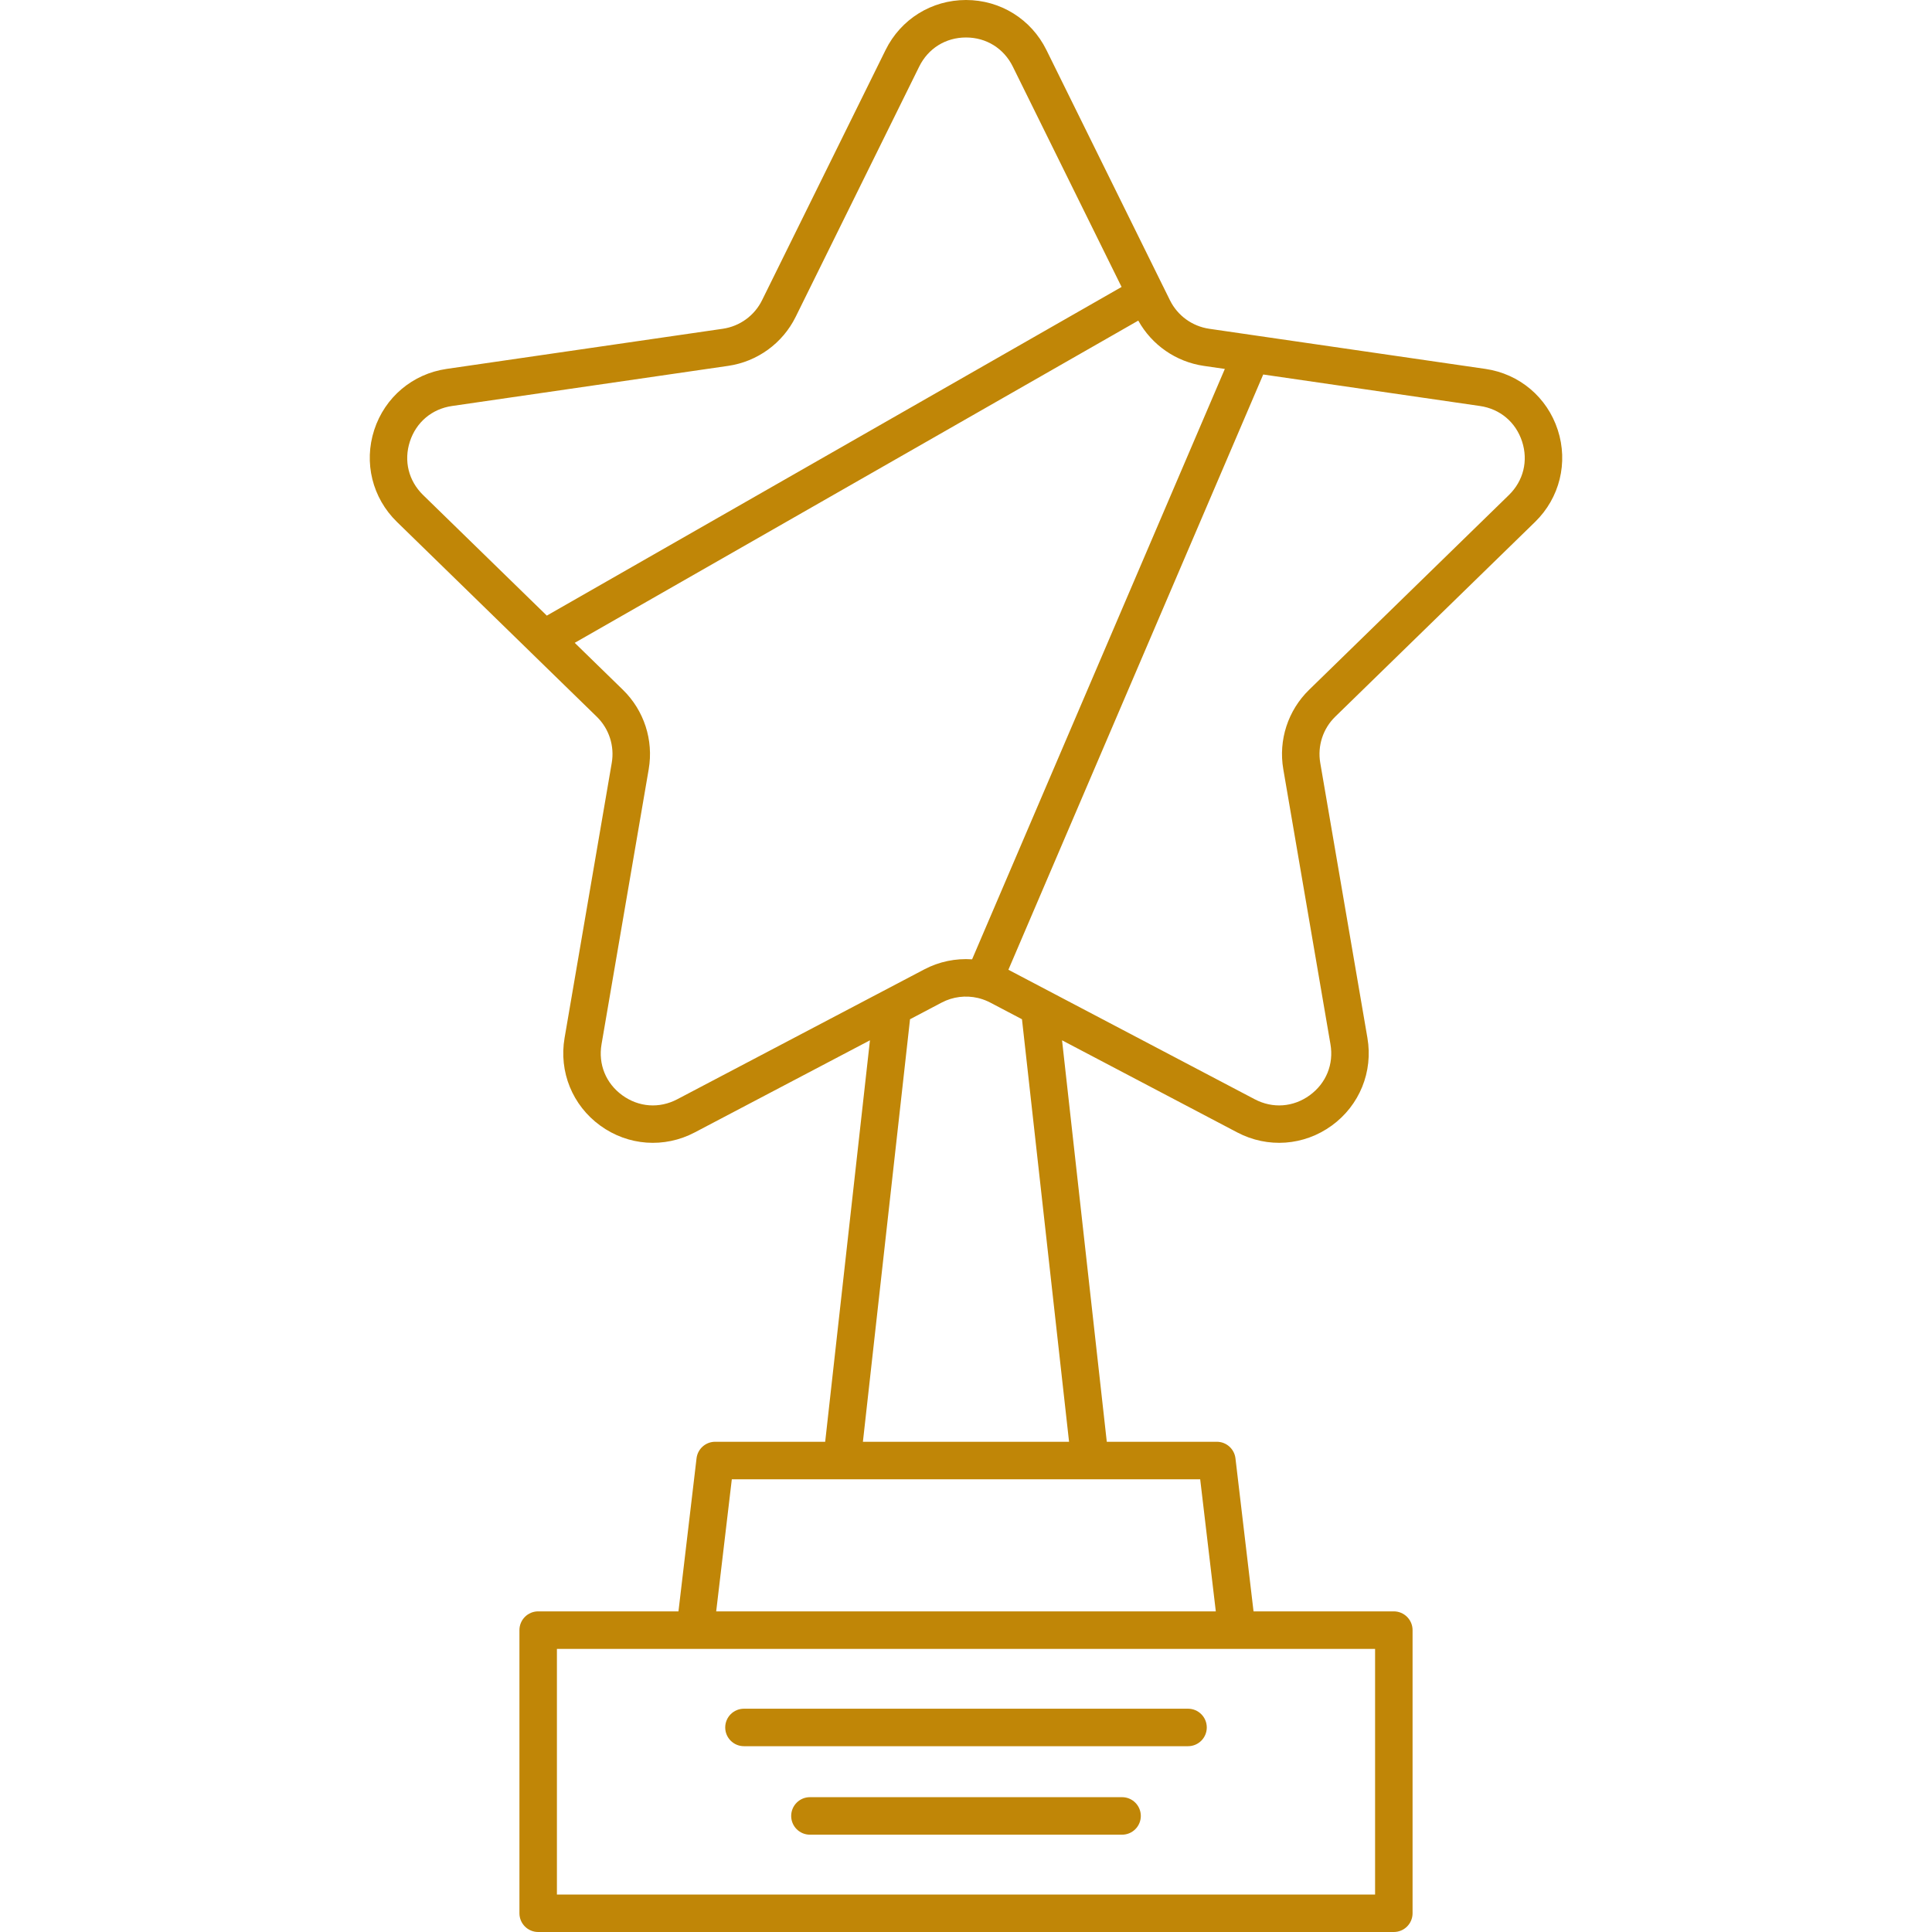 <svg width="70" height="70" viewBox="0 0 70 70" fill="none" xmlns="http://www.w3.org/2000/svg">
<path d="M50.501 70H19.499C19.124 70 18.82 69.696 18.82 69.321V59.062C18.82 58.688 19.124 58.383 19.499 58.383H24.582L25.237 52.838C25.277 52.496 25.567 52.238 25.911 52.238H29.898L31.52 37.692L25.171 41.03C24.069 41.61 22.757 41.516 21.749 40.783C20.74 40.051 20.245 38.832 20.456 37.604L22.165 27.64C22.27 27.026 22.067 26.401 21.62 25.966L19.241 23.647C19.234 23.64 19.226 23.632 19.219 23.625L14.381 18.909C13.489 18.039 13.174 16.763 13.559 15.577C13.945 14.392 14.95 13.545 16.183 13.366L26.187 11.912C26.804 11.822 27.336 11.436 27.611 10.877L32.086 1.812C32.637 0.694 33.754 0 35 0C36.246 0 37.363 0.694 37.914 1.812L42.134 10.362C42.137 10.367 42.139 10.372 42.142 10.377L42.389 10.878C42.664 11.436 43.197 11.822 43.813 11.912L45.427 12.147C45.441 12.148 45.454 12.15 45.468 12.153L53.818 13.366C55.05 13.545 56.056 14.392 56.441 15.578C56.826 16.763 56.511 18.04 55.619 18.91L48.379 25.966C47.933 26.4 47.73 27.026 47.835 27.64L49.544 37.604C49.755 38.832 49.259 40.051 48.251 40.783C47.242 41.515 45.932 41.61 44.828 41.03L38.48 37.692L40.101 52.238H44.088C44.433 52.238 44.722 52.496 44.763 52.838L45.418 58.383H50.5C50.875 58.383 51.18 58.688 51.18 59.062V69.321C51.18 69.696 50.876 70 50.501 70ZM20.178 68.642H49.822V59.742H20.178V68.642ZM25.949 58.383H44.051L43.485 53.597H26.515L25.949 58.383ZM31.265 52.238H38.734L37.028 36.929L35.88 36.326C35.76 36.263 35.636 36.214 35.508 36.178C35.482 36.173 35.456 36.166 35.43 36.158C34.992 36.056 34.526 36.111 34.119 36.325L32.972 36.929L31.265 52.238ZM36.536 35.136L45.461 39.828C46.113 40.171 46.858 40.116 47.453 39.684C48.048 39.251 48.33 38.559 48.205 37.834L46.496 27.869C46.315 26.815 46.665 25.74 47.431 24.993L54.67 17.936C55.197 17.422 55.376 16.698 55.148 15.997C54.921 15.297 54.35 14.816 53.622 14.71L45.769 13.569L36.536 35.136ZM20.823 23.291L22.569 24.993C23.335 25.74 23.685 26.815 23.504 27.87L21.795 37.834C21.67 38.56 21.952 39.252 22.547 39.684C23.143 40.116 23.887 40.171 24.539 39.828L33.488 35.123C34.028 34.839 34.625 34.718 35.221 34.758L44.378 13.367L43.618 13.257C42.61 13.11 41.733 12.501 41.242 11.616L20.823 23.291ZM35 1.358C34.264 1.358 33.63 1.753 33.304 2.413L28.829 11.479C28.356 12.438 27.441 13.102 26.383 13.256L16.378 14.71C15.649 14.816 15.079 15.297 14.851 15.997C14.623 16.698 14.803 17.422 15.33 17.936L19.812 22.305L40.637 10.397L36.696 2.413C36.696 2.413 36.696 2.413 36.696 2.413C36.37 1.753 35.736 1.358 35 1.358ZM40.655 66.474H29.345C28.97 66.474 28.666 66.17 28.666 65.795C28.666 65.42 28.97 65.115 29.345 65.115H40.655C41.03 65.115 41.334 65.42 41.334 65.795C41.334 66.17 41.03 66.474 40.655 66.474ZM43.045 63.268H26.955C26.58 63.268 26.276 62.964 26.276 62.589C26.276 62.214 26.58 61.91 26.955 61.91H43.045C43.42 61.91 43.724 62.214 43.724 62.589C43.724 62.964 43.42 63.268 43.045 63.268Z" fill="#C08607"/>
</svg>
